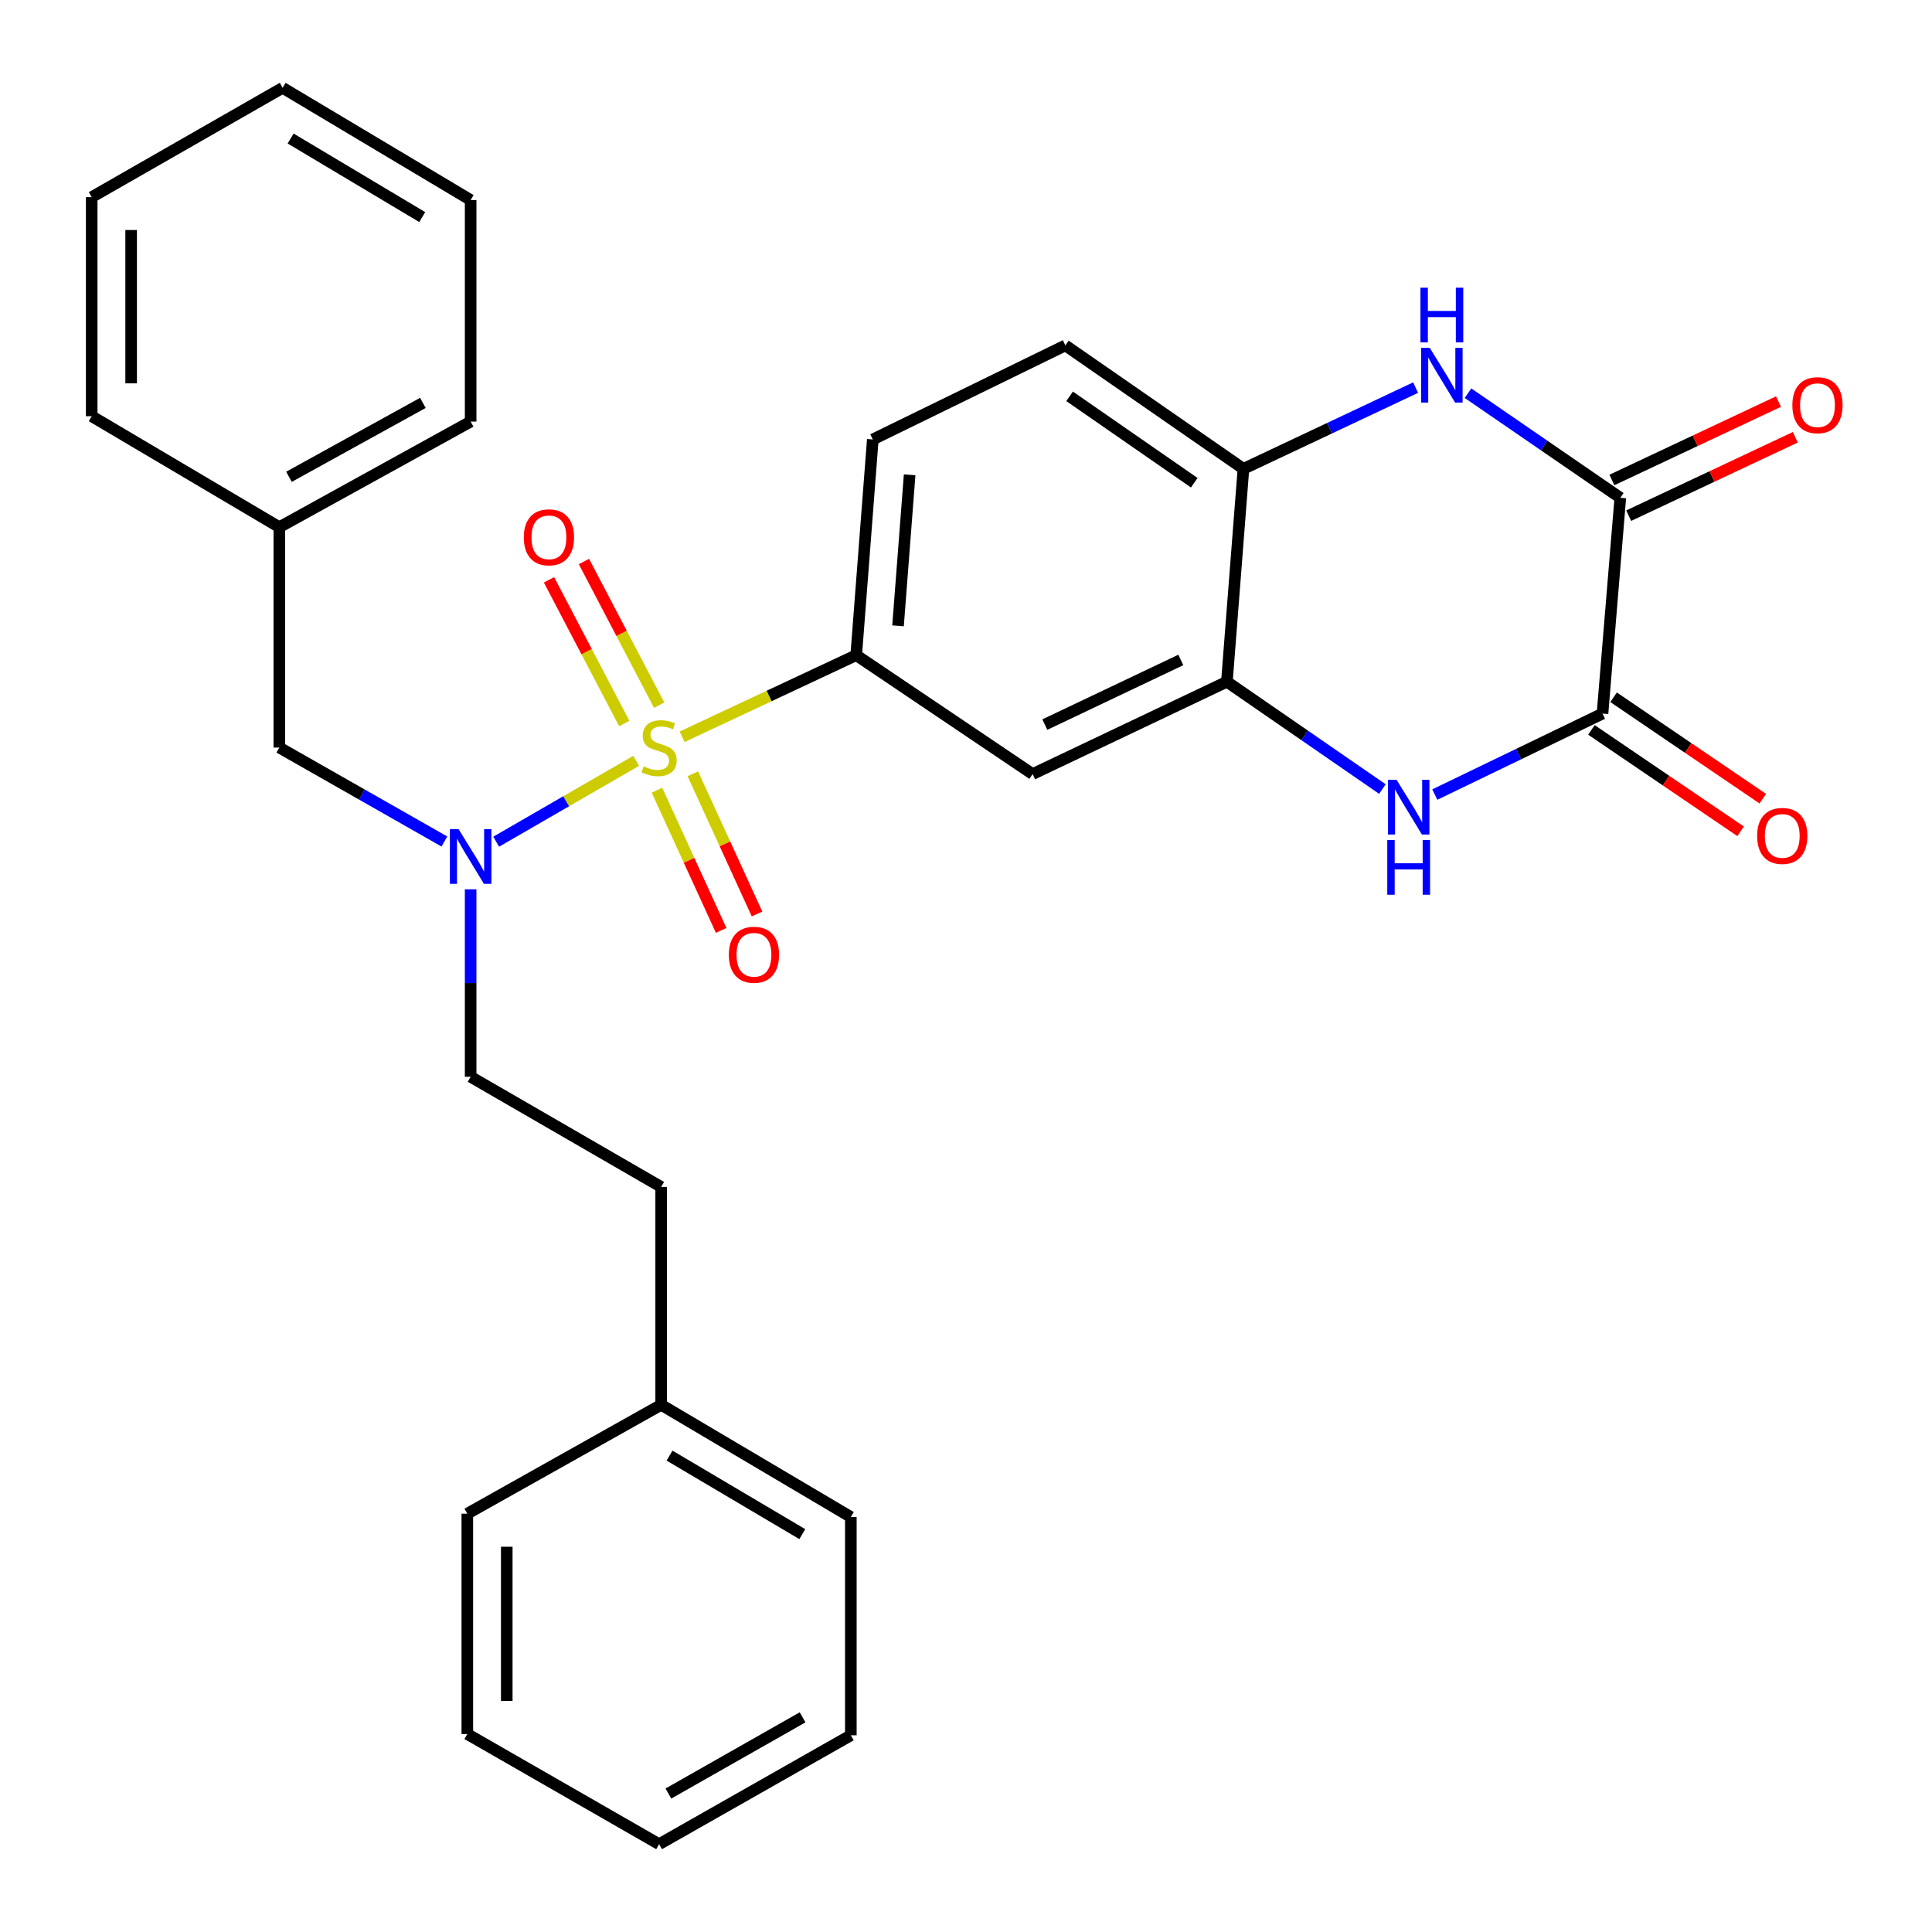 <?xml version='1.0' encoding='iso-8859-1'?>
<svg version='1.1' baseProfile='full'
              xmlns='http://www.w3.org/2000/svg'
                      xmlns:rdkit='http://www.rdkit.org/xml'
                      xmlns:xlink='http://www.w3.org/1999/xlink'
                  xml:space='preserve'
width='1000px' height='1000px' viewBox='0 0 1000 1000'>
<!-- END OF HEADER -->
<rect style='opacity:1.0;fill:#FFFFFF;stroke:none' width='1000' height='1000' x='0' y='0'> </rect>
<path class='bond-4' d='M 329.258,393.807 L 293.038,414.735' style='fill:none;fill-rule:evenodd;stroke:#CCCC00;stroke-width:6px;stroke-linecap:butt;stroke-linejoin:miter;stroke-opacity:1' />
<path class='bond-4' d='M 293.038,414.735 L 256.818,435.662' style='fill:none;fill-rule:evenodd;stroke:#0000FF;stroke-width:6px;stroke-linecap:butt;stroke-linejoin:miter;stroke-opacity:1' />
<path class='bond-5' d='M 353.051,381.357 L 398.112,360.234' style='fill:none;fill-rule:evenodd;stroke:#CCCC00;stroke-width:6px;stroke-linecap:butt;stroke-linejoin:miter;stroke-opacity:1' />
<path class='bond-5' d='M 398.112,360.234 L 443.172,339.112' style='fill:none;fill-rule:evenodd;stroke:#000000;stroke-width:6px;stroke-linecap:butt;stroke-linejoin:miter;stroke-opacity:1' />
<path class='bond-9' d='M 341.194,365.004 L 321.722,327.823' style='fill:none;fill-rule:evenodd;stroke:#CCCC00;stroke-width:6px;stroke-linecap:butt;stroke-linejoin:miter;stroke-opacity:1' />
<path class='bond-9' d='M 321.722,327.823 L 302.251,290.642' style='fill:none;fill-rule:evenodd;stroke:#FF0000;stroke-width:6px;stroke-linecap:butt;stroke-linejoin:miter;stroke-opacity:1' />
<path class='bond-9' d='M 323.106,374.476 L 303.635,337.295' style='fill:none;fill-rule:evenodd;stroke:#CCCC00;stroke-width:6px;stroke-linecap:butt;stroke-linejoin:miter;stroke-opacity:1' />
<path class='bond-9' d='M 303.635,337.295 L 284.163,300.114' style='fill:none;fill-rule:evenodd;stroke:#FF0000;stroke-width:6px;stroke-linecap:butt;stroke-linejoin:miter;stroke-opacity:1' />
<path class='bond-10' d='M 340.039,409.012 L 356.66,445.294' style='fill:none;fill-rule:evenodd;stroke:#CCCC00;stroke-width:6px;stroke-linecap:butt;stroke-linejoin:miter;stroke-opacity:1' />
<path class='bond-10' d='M 356.66,445.294 L 373.28,481.577' style='fill:none;fill-rule:evenodd;stroke:#FF0000;stroke-width:6px;stroke-linecap:butt;stroke-linejoin:miter;stroke-opacity:1' />
<path class='bond-10' d='M 358.602,400.509 L 375.222,436.791' style='fill:none;fill-rule:evenodd;stroke:#CCCC00;stroke-width:6px;stroke-linecap:butt;stroke-linejoin:miter;stroke-opacity:1' />
<path class='bond-10' d='M 375.222,436.791 L 391.842,473.073' style='fill:none;fill-rule:evenodd;stroke:#FF0000;stroke-width:6px;stroke-linecap:butt;stroke-linejoin:miter;stroke-opacity:1' />
<path class='bond-0' d='M 715.53,408.413 L 675.284,380.636' style='fill:none;fill-rule:evenodd;stroke:#0000FF;stroke-width:6px;stroke-linecap:butt;stroke-linejoin:miter;stroke-opacity:1' />
<path class='bond-0' d='M 675.284,380.636 L 635.038,352.859' style='fill:none;fill-rule:evenodd;stroke:#000000;stroke-width:6px;stroke-linecap:butt;stroke-linejoin:miter;stroke-opacity:1' />
<path class='bond-1' d='M 742.653,411.267 L 786.055,390.309' style='fill:none;fill-rule:evenodd;stroke:#0000FF;stroke-width:6px;stroke-linecap:butt;stroke-linejoin:miter;stroke-opacity:1' />
<path class='bond-1' d='M 786.055,390.309 L 829.456,369.352' style='fill:none;fill-rule:evenodd;stroke:#000000;stroke-width:6px;stroke-linecap:butt;stroke-linejoin:miter;stroke-opacity:1' />
<path class='bond-13' d='M 823.717,377.795 L 862.329,404.04' style='fill:none;fill-rule:evenodd;stroke:#000000;stroke-width:6px;stroke-linecap:butt;stroke-linejoin:miter;stroke-opacity:1' />
<path class='bond-13' d='M 862.329,404.04 L 900.94,430.284' style='fill:none;fill-rule:evenodd;stroke:#FF0000;stroke-width:6px;stroke-linecap:butt;stroke-linejoin:miter;stroke-opacity:1' />
<path class='bond-13' d='M 835.195,360.909 L 873.806,387.154' style='fill:none;fill-rule:evenodd;stroke:#000000;stroke-width:6px;stroke-linecap:butt;stroke-linejoin:miter;stroke-opacity:1' />
<path class='bond-13' d='M 873.806,387.154 L 912.417,413.398' style='fill:none;fill-rule:evenodd;stroke:#FF0000;stroke-width:6px;stroke-linecap:butt;stroke-linejoin:miter;stroke-opacity:1' />
<path class='bond-31' d='M 829.456,369.352 L 838.667,257.67' style='fill:none;fill-rule:evenodd;stroke:#000000;stroke-width:6px;stroke-linecap:butt;stroke-linejoin:miter;stroke-opacity:1' />
<path class='bond-2' d='M 838.667,257.67 L 799.255,230.595' style='fill:none;fill-rule:evenodd;stroke:#000000;stroke-width:6px;stroke-linecap:butt;stroke-linejoin:miter;stroke-opacity:1' />
<path class='bond-2' d='M 799.255,230.595 L 759.843,203.52' style='fill:none;fill-rule:evenodd;stroke:#0000FF;stroke-width:6px;stroke-linecap:butt;stroke-linejoin:miter;stroke-opacity:1' />
<path class='bond-12' d='M 843.014,266.906 L 886.13,246.616' style='fill:none;fill-rule:evenodd;stroke:#000000;stroke-width:6px;stroke-linecap:butt;stroke-linejoin:miter;stroke-opacity:1' />
<path class='bond-12' d='M 886.13,246.616 L 929.246,226.325' style='fill:none;fill-rule:evenodd;stroke:#FF0000;stroke-width:6px;stroke-linecap:butt;stroke-linejoin:miter;stroke-opacity:1' />
<path class='bond-12' d='M 834.32,248.433 L 877.436,228.142' style='fill:none;fill-rule:evenodd;stroke:#000000;stroke-width:6px;stroke-linecap:butt;stroke-linejoin:miter;stroke-opacity:1' />
<path class='bond-12' d='M 877.436,228.142 L 920.552,207.851' style='fill:none;fill-rule:evenodd;stroke:#FF0000;stroke-width:6px;stroke-linecap:butt;stroke-linejoin:miter;stroke-opacity:1' />
<path class='bond-3' d='M 732.722,200.623 L 688.162,221.643' style='fill:none;fill-rule:evenodd;stroke:#0000FF;stroke-width:6px;stroke-linecap:butt;stroke-linejoin:miter;stroke-opacity:1' />
<path class='bond-3' d='M 688.162,221.643 L 643.602,242.663' style='fill:none;fill-rule:evenodd;stroke:#000000;stroke-width:6px;stroke-linecap:butt;stroke-linejoin:miter;stroke-opacity:1' />
<path class='bond-11' d='M 230.016,435.562 L 187.299,411.248' style='fill:none;fill-rule:evenodd;stroke:#0000FF;stroke-width:6px;stroke-linecap:butt;stroke-linejoin:miter;stroke-opacity:1' />
<path class='bond-11' d='M 187.299,411.248 L 144.581,386.934' style='fill:none;fill-rule:evenodd;stroke:#000000;stroke-width:6px;stroke-linecap:butt;stroke-linejoin:miter;stroke-opacity:1' />
<path class='bond-15' d='M 243.605,460.308 L 243.605,508.823' style='fill:none;fill-rule:evenodd;stroke:#0000FF;stroke-width:6px;stroke-linecap:butt;stroke-linejoin:miter;stroke-opacity:1' />
<path class='bond-15' d='M 243.605,508.823 L 243.605,557.339' style='fill:none;fill-rule:evenodd;stroke:#000000;stroke-width:6px;stroke-linecap:butt;stroke-linejoin:miter;stroke-opacity:1' />
<path class='bond-8' d='M 443.172,339.112 L 534.483,400.659' style='fill:none;fill-rule:evenodd;stroke:#000000;stroke-width:6px;stroke-linecap:butt;stroke-linejoin:miter;stroke-opacity:1' />
<path class='bond-14' d='M 443.172,339.112 L 451.759,227.463' style='fill:none;fill-rule:evenodd;stroke:#000000;stroke-width:6px;stroke-linecap:butt;stroke-linejoin:miter;stroke-opacity:1' />
<path class='bond-14' d='M 464.818,323.93 L 470.828,245.776' style='fill:none;fill-rule:evenodd;stroke:#000000;stroke-width:6px;stroke-linecap:butt;stroke-linejoin:miter;stroke-opacity:1' />
<path class='bond-6' d='M 635.038,352.859 L 534.483,400.659' style='fill:none;fill-rule:evenodd;stroke:#000000;stroke-width:6px;stroke-linecap:butt;stroke-linejoin:miter;stroke-opacity:1' />
<path class='bond-6' d='M 611.189,341.589 L 540.801,375.049' style='fill:none;fill-rule:evenodd;stroke:#000000;stroke-width:6px;stroke-linecap:butt;stroke-linejoin:miter;stroke-opacity:1' />
<path class='bond-30' d='M 635.038,352.859 L 643.602,242.663' style='fill:none;fill-rule:evenodd;stroke:#000000;stroke-width:6px;stroke-linecap:butt;stroke-linejoin:miter;stroke-opacity:1' />
<path class='bond-7' d='M 643.602,242.663 L 551.429,178.779' style='fill:none;fill-rule:evenodd;stroke:#000000;stroke-width:6px;stroke-linecap:butt;stroke-linejoin:miter;stroke-opacity:1' />
<path class='bond-7' d='M 618.146,249.861 L 553.625,205.143' style='fill:none;fill-rule:evenodd;stroke:#000000;stroke-width:6px;stroke-linecap:butt;stroke-linejoin:miter;stroke-opacity:1' />
<path class='bond-18' d='M 144.581,386.934 L 144.581,272.869' style='fill:none;fill-rule:evenodd;stroke:#000000;stroke-width:6px;stroke-linecap:butt;stroke-linejoin:miter;stroke-opacity:1' />
<path class='bond-16' d='M 451.759,227.463 L 551.429,178.779' style='fill:none;fill-rule:evenodd;stroke:#000000;stroke-width:6px;stroke-linecap:butt;stroke-linejoin:miter;stroke-opacity:1' />
<path class='bond-17' d='M 243.605,557.339 L 342.22,614.359' style='fill:none;fill-rule:evenodd;stroke:#000000;stroke-width:6px;stroke-linecap:butt;stroke-linejoin:miter;stroke-opacity:1' />
<path class='bond-19' d='M 342.22,614.359 L 342.22,727.131' style='fill:none;fill-rule:evenodd;stroke:#000000;stroke-width:6px;stroke-linecap:butt;stroke-linejoin:miter;stroke-opacity:1' />
<path class='bond-20' d='M 144.581,272.869 L 243.605,218.207' style='fill:none;fill-rule:evenodd;stroke:#000000;stroke-width:6px;stroke-linecap:butt;stroke-linejoin:miter;stroke-opacity:1' />
<path class='bond-20' d='M 149.568,246.795 L 218.884,208.532' style='fill:none;fill-rule:evenodd;stroke:#000000;stroke-width:6px;stroke-linecap:butt;stroke-linejoin:miter;stroke-opacity:1' />
<path class='bond-21' d='M 144.581,272.869 L 47.463,215.428' style='fill:none;fill-rule:evenodd;stroke:#000000;stroke-width:6px;stroke-linecap:butt;stroke-linejoin:miter;stroke-opacity:1' />
<path class='bond-22' d='M 342.22,727.131 L 440.393,785.207' style='fill:none;fill-rule:evenodd;stroke:#000000;stroke-width:6px;stroke-linecap:butt;stroke-linejoin:miter;stroke-opacity:1' />
<path class='bond-22' d='M 346.551,753.415 L 415.272,794.068' style='fill:none;fill-rule:evenodd;stroke:#000000;stroke-width:6px;stroke-linecap:butt;stroke-linejoin:miter;stroke-opacity:1' />
<path class='bond-23' d='M 342.22,727.131 L 241.881,783.483' style='fill:none;fill-rule:evenodd;stroke:#000000;stroke-width:6px;stroke-linecap:butt;stroke-linejoin:miter;stroke-opacity:1' />
<path class='bond-26' d='M 243.605,218.207 L 243.605,103.542' style='fill:none;fill-rule:evenodd;stroke:#000000;stroke-width:6px;stroke-linecap:butt;stroke-linejoin:miter;stroke-opacity:1' />
<path class='bond-27' d='M 47.463,215.428 L 47.463,102.044' style='fill:none;fill-rule:evenodd;stroke:#000000;stroke-width:6px;stroke-linecap:butt;stroke-linejoin:miter;stroke-opacity:1' />
<path class='bond-27' d='M 67.88,198.421 L 67.88,119.052' style='fill:none;fill-rule:evenodd;stroke:#000000;stroke-width:6px;stroke-linecap:butt;stroke-linejoin:miter;stroke-opacity:1' />
<path class='bond-25' d='M 440.393,785.207 L 440.393,898.182' style='fill:none;fill-rule:evenodd;stroke:#000000;stroke-width:6px;stroke-linecap:butt;stroke-linejoin:miter;stroke-opacity:1' />
<path class='bond-24' d='M 241.881,783.483 L 241.881,897.536' style='fill:none;fill-rule:evenodd;stroke:#000000;stroke-width:6px;stroke-linecap:butt;stroke-linejoin:miter;stroke-opacity:1' />
<path class='bond-24' d='M 262.298,800.591 L 262.298,880.428' style='fill:none;fill-rule:evenodd;stroke:#000000;stroke-width:6px;stroke-linecap:butt;stroke-linejoin:miter;stroke-opacity:1' />
<path class='bond-28' d='M 241.881,897.536 L 341.154,954.545' style='fill:none;fill-rule:evenodd;stroke:#000000;stroke-width:6px;stroke-linecap:butt;stroke-linejoin:miter;stroke-opacity:1' />
<path class='bond-33' d='M 440.393,898.182 L 341.154,954.545' style='fill:none;fill-rule:evenodd;stroke:#000000;stroke-width:6px;stroke-linecap:butt;stroke-linejoin:miter;stroke-opacity:1' />
<path class='bond-33' d='M 415.424,888.883 L 345.957,928.337' style='fill:none;fill-rule:evenodd;stroke:#000000;stroke-width:6px;stroke-linecap:butt;stroke-linejoin:miter;stroke-opacity:1' />
<path class='bond-32' d='M 243.605,103.542 L 146.294,45.455' style='fill:none;fill-rule:evenodd;stroke:#000000;stroke-width:6px;stroke-linecap:butt;stroke-linejoin:miter;stroke-opacity:1' />
<path class='bond-32' d='M 218.543,112.36 L 150.426,71.699' style='fill:none;fill-rule:evenodd;stroke:#000000;stroke-width:6px;stroke-linecap:butt;stroke-linejoin:miter;stroke-opacity:1' />
<path class='bond-29' d='M 47.463,102.044 L 146.294,45.455' style='fill:none;fill-rule:evenodd;stroke:#000000;stroke-width:6px;stroke-linecap:butt;stroke-linejoin:miter;stroke-opacity:1' />
<path  class='atom-0' d='M 333.154 396.654
Q 333.474 396.774, 334.794 397.334
Q 336.114 397.894, 337.554 398.254
Q 339.034 398.574, 340.474 398.574
Q 343.154 398.574, 344.714 397.294
Q 346.274 395.974, 346.274 393.694
Q 346.274 392.134, 345.474 391.174
Q 344.714 390.214, 343.514 389.694
Q 342.314 389.174, 340.314 388.574
Q 337.794 387.814, 336.274 387.094
Q 334.794 386.374, 333.714 384.854
Q 332.674 383.334, 332.674 380.774
Q 332.674 377.214, 335.074 375.014
Q 337.514 372.814, 342.314 372.814
Q 345.594 372.814, 349.314 374.374
L 348.394 377.454
Q 344.994 376.054, 342.434 376.054
Q 339.674 376.054, 338.154 377.214
Q 336.634 378.334, 336.674 380.294
Q 336.674 381.814, 337.434 382.734
Q 338.234 383.654, 339.354 384.174
Q 340.514 384.694, 342.434 385.294
Q 344.994 386.094, 346.514 386.894
Q 348.034 387.694, 349.114 389.334
Q 350.234 390.934, 350.234 393.694
Q 350.234 397.614, 347.594 399.734
Q 344.994 401.814, 340.634 401.814
Q 338.114 401.814, 336.194 401.254
Q 334.314 400.734, 332.074 399.814
L 333.154 396.654
' fill='#CCCC00'/>
<path  class='atom-1' d='M 722.868 403.638
L 732.148 418.638
Q 733.068 420.118, 734.548 422.798
Q 736.028 425.478, 736.108 425.638
L 736.108 403.638
L 739.868 403.638
L 739.868 431.958
L 735.988 431.958
L 726.028 415.558
Q 724.868 413.638, 723.628 411.438
Q 722.428 409.238, 722.068 408.558
L 722.068 431.958
L 718.388 431.958
L 718.388 403.638
L 722.868 403.638
' fill='#0000FF'/>
<path  class='atom-1' d='M 718.048 434.79
L 721.888 434.79
L 721.888 446.83
L 736.368 446.83
L 736.368 434.79
L 740.208 434.79
L 740.208 463.11
L 736.368 463.11
L 736.368 450.03
L 721.888 450.03
L 721.888 463.11
L 718.048 463.11
L 718.048 434.79
' fill='#0000FF'/>
<path  class='atom-4' d='M 740.041 180.057
L 749.321 195.057
Q 750.241 196.537, 751.721 199.217
Q 753.201 201.897, 753.281 202.057
L 753.281 180.057
L 757.041 180.057
L 757.041 208.377
L 753.161 208.377
L 743.201 191.977
Q 742.041 190.057, 740.801 187.857
Q 739.601 185.657, 739.241 184.977
L 739.241 208.377
L 735.561 208.377
L 735.561 180.057
L 740.041 180.057
' fill='#0000FF'/>
<path  class='atom-4' d='M 735.221 148.905
L 739.061 148.905
L 739.061 160.945
L 753.541 160.945
L 753.541 148.905
L 757.381 148.905
L 757.381 177.225
L 753.541 177.225
L 753.541 164.145
L 739.061 164.145
L 739.061 177.225
L 735.221 177.225
L 735.221 148.905
' fill='#0000FF'/>
<path  class='atom-5' d='M 237.345 429.137
L 246.625 444.137
Q 247.545 445.617, 249.025 448.297
Q 250.505 450.977, 250.585 451.137
L 250.585 429.137
L 254.345 429.137
L 254.345 457.457
L 250.465 457.457
L 240.505 441.057
Q 239.345 439.137, 238.105 436.937
Q 236.905 434.737, 236.545 434.057
L 236.545 457.457
L 232.865 457.457
L 232.865 429.137
L 237.345 429.137
' fill='#0000FF'/>
<path  class='atom-10' d='M 271.122 278.11
Q 271.122 271.31, 274.482 267.51
Q 277.842 263.71, 284.122 263.71
Q 290.402 263.71, 293.762 267.51
Q 297.122 271.31, 297.122 278.11
Q 297.122 284.99, 293.722 288.91
Q 290.322 292.79, 284.122 292.79
Q 277.882 292.79, 274.482 288.91
Q 271.122 285.03, 271.122 278.11
M 284.122 289.59
Q 288.442 289.59, 290.762 286.71
Q 293.122 283.79, 293.122 278.11
Q 293.122 272.55, 290.762 269.75
Q 288.442 266.91, 284.122 266.91
Q 279.802 266.91, 277.442 269.71
Q 275.122 272.51, 275.122 278.11
Q 275.122 283.83, 277.442 286.71
Q 279.802 289.59, 284.122 289.59
' fill='#FF0000'/>
<path  class='atom-11' d='M 377.246 494.182
Q 377.246 487.382, 380.606 483.582
Q 383.966 479.782, 390.246 479.782
Q 396.526 479.782, 399.886 483.582
Q 403.246 487.382, 403.246 494.182
Q 403.246 501.062, 399.846 504.982
Q 396.446 508.862, 390.246 508.862
Q 384.006 508.862, 380.606 504.982
Q 377.246 501.102, 377.246 494.182
M 390.246 505.662
Q 394.566 505.662, 396.886 502.782
Q 399.246 499.862, 399.246 494.182
Q 399.246 488.622, 396.886 485.822
Q 394.566 482.982, 390.246 482.982
Q 385.926 482.982, 383.566 485.782
Q 381.246 488.582, 381.246 494.182
Q 381.246 499.902, 383.566 502.782
Q 385.926 505.662, 390.246 505.662
' fill='#FF0000'/>
<path  class='atom-13' d='M 927.719 209.724
Q 927.719 202.924, 931.079 199.124
Q 934.439 195.324, 940.719 195.324
Q 946.999 195.324, 950.359 199.124
Q 953.719 202.924, 953.719 209.724
Q 953.719 216.604, 950.319 220.524
Q 946.919 224.404, 940.719 224.404
Q 934.479 224.404, 931.079 220.524
Q 927.719 216.644, 927.719 209.724
M 940.719 221.204
Q 945.039 221.204, 947.359 218.324
Q 949.719 215.404, 949.719 209.724
Q 949.719 204.164, 947.359 201.364
Q 945.039 198.524, 940.719 198.524
Q 936.399 198.524, 934.039 201.324
Q 931.719 204.124, 931.719 209.724
Q 931.719 215.444, 934.039 218.324
Q 936.399 221.204, 940.719 221.204
' fill='#FF0000'/>
<path  class='atom-14' d='M 909.491 432.669
Q 909.491 425.869, 912.851 422.069
Q 916.211 418.269, 922.491 418.269
Q 928.771 418.269, 932.131 422.069
Q 935.491 425.869, 935.491 432.669
Q 935.491 439.549, 932.091 443.469
Q 928.691 447.349, 922.491 447.349
Q 916.251 447.349, 912.851 443.469
Q 909.491 439.589, 909.491 432.669
M 922.491 444.149
Q 926.811 444.149, 929.131 441.269
Q 931.491 438.349, 931.491 432.669
Q 931.491 427.109, 929.131 424.309
Q 926.811 421.469, 922.491 421.469
Q 918.171 421.469, 915.811 424.269
Q 913.491 427.069, 913.491 432.669
Q 913.491 438.389, 915.811 441.269
Q 918.171 444.149, 922.491 444.149
' fill='#FF0000'/>
</svg>
